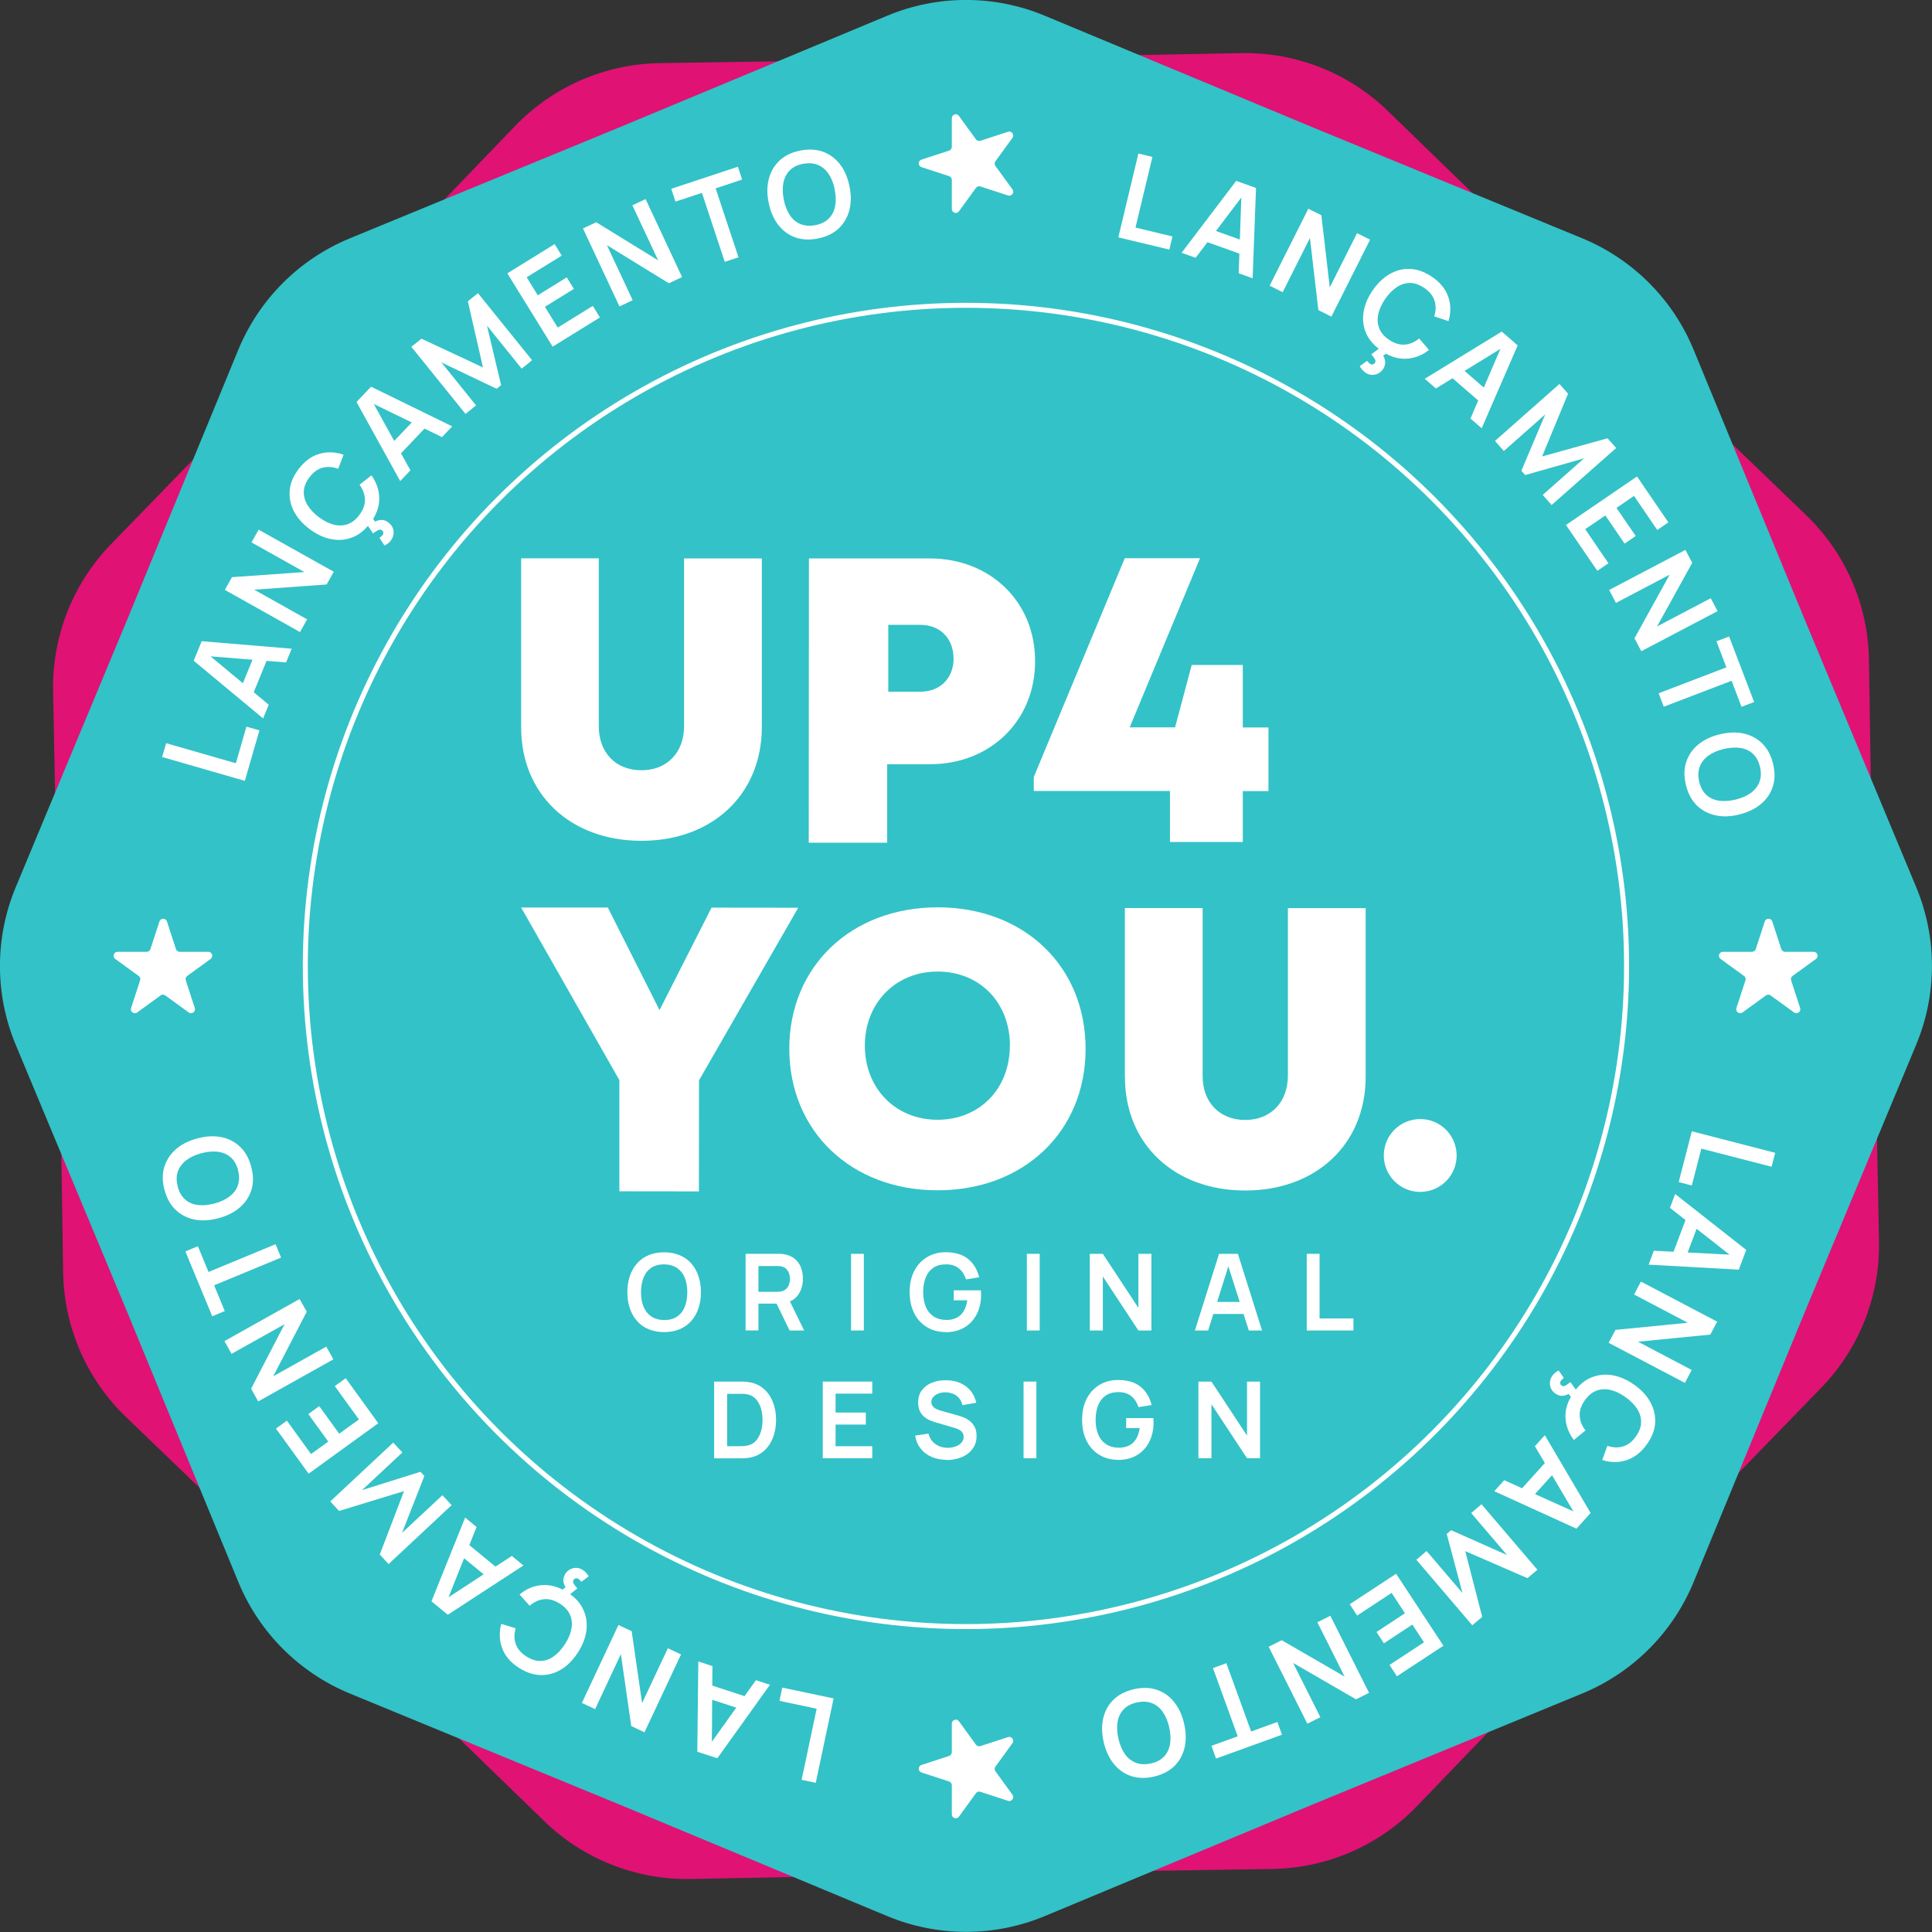 <svg viewBox="0 0 192.81 192.81" xmlns="http://www.w3.org/2000/svg" id="Layer_2"><rect x="0" y="0" width="192.81" height="192.81" fill="#333333" stroke="none"/><defs><style>.cls-1{fill:none;stroke:#fff;stroke-miterlimit:10;stroke-width:.5px;}.cls-2{fill:#e01274;}.cls-2,.cls-3,.cls-4{stroke-width:0px;}.cls-3{fill:#33c2c7;}.cls-4{fill:#fff;}</style></defs><g id="Layer_1-2"><path d="M123.87,5.3c5.45-.1,10.72,1.97,14.63,5.77l20.83,20.21,20.92,20.13c3.93,3.78,6.18,8.97,6.27,14.42l.44,29.02.56,29.02c.11,5.45-1.97,10.72-5.77,14.63l-20.21,20.83-20.13,20.92c-3.78,3.93-8.97,6.18-14.42,6.27l-29.02.44-29.02.56c-5.45.1-10.72-1.97-14.63-5.77l-20.83-20.21-20.92-20.13c-3.93-3.78-6.18-8.97-6.27-14.42l-.44-29.02-.56-29.02c-.1-5.45,1.97-10.72,5.77-14.63l20.21-20.83,20.13-20.92c3.78-3.93,8.97-6.18,14.42-6.27l29.02-.44,29.02-.56Z" class="cls-2"></path><path d="M88.54,1.57c5.03-2.1,10.69-2.1,15.73,0l26.79,11.16,26.84,11.05c5.04,2.08,9.04,6.08,11.12,11.12l11.05,26.84,11.16,26.79c2.1,5.03,2.1,10.69,0,15.73l-11.16,26.79-11.05,26.84c-2.08,5.04-6.08,9.04-11.12,11.12l-26.84,11.05-26.79,11.16c-5.03,2.1-10.69,2.1-15.73,0l-26.79-11.16-26.84-11.05c-5.04-2.08-9.04-6.08-11.12-11.12l-11.05-26.84L1.57,104.27c-2.1-5.03-2.1-10.69,0-15.73l11.16-26.79,11.05-26.84c2.08-5.04,6.08-9.04,11.12-11.12l26.84-11.05L88.54,1.57Z" class="cls-3"></path><path d="M181.05,94.99h-2.9c-.17,0-.32-.11-.38-.27l-.9-2.76c-.12-.36-.63-.36-.75,0l-.9,2.76c-.05.16-.2.27-.38.27h-2.9c-.38,0-.54.49-.23.71l2.34,1.7c.14.1.2.28.14.44l-.9,2.76c-.12.36.3.67.61.44l2.34-1.7c.14-.1.33-.1.46,0l2.34,1.7c.31.22.73-.08.61-.44l-.9-2.76c-.05-.16,0-.34.14-.44l2.34-1.7c.31-.22.15-.71-.23-.71Z" class="cls-4"></path><path d="M20.84,94.99h-2.9c-.17,0-.32-.11-.38-.27l-.9-2.76c-.12-.36-.63-.36-.75,0l-.9,2.76c-.05.16-.2.27-.38.27h-2.9c-.38,0-.54.49-.23.71l2.34,1.7c.14.1.2.28.14.44l-.9,2.76c-.12.36.3.67.61.44l2.34-1.7c.14-.1.33-.1.46,0l2.34,1.7c.31.22.73-.08.61-.44l-.9-2.76c-.05-.16,0-.34.14-.44l2.34-1.7c.31-.22.15-.71-.23-.71Z" class="cls-4"></path><path d="M94.99,11.75v2.9c0,.17-.11.32-.27.38l-2.76.9c-.36.12-.36.63,0,.75l2.76.9c.16.05.27.2.27.38v2.9c0,.38.49.54.71.23l1.7-2.34c.1-.14.28-.2.44-.14l2.76.9c.36.12.67-.3.44-.61l-1.7-2.34c-.1-.14-.1-.33,0-.46l1.7-2.34c.22-.31-.08-.73-.44-.61l-2.76.9c-.16.05-.34,0-.44-.14l-1.7-2.34c-.22-.31-.71-.15-.71.23Z" class="cls-4"></path><path d="M94.99,171.96v2.9c0,.17-.11.32-.27.38l-2.76.9c-.36.12-.36.63,0,.75l2.76.9c.16.05.27.2.27.38v2.9c0,.38.49.54.71.23l1.7-2.34c.1-.14.28-.2.44-.14l2.76.9c.36.12.67-.3.44-.61l-1.7-2.34c-.1-.14-.1-.33,0-.46l1.7-2.34c.22-.31-.08-.73-.44-.61l-2.76.9c-.16.05-.34,0-.44-.14l-1.7-2.34c-.22-.31-.71-.15-.71.23Z" class="cls-4"></path><path d="M52.01,72.58v-16.86s7.75,0,7.75,0v16.72c-.02,2.69,1.71,4.43,4.25,4.43,2.53,0,4.26-1.73,4.26-4.42v-16.72s7.76,0,7.76,0v16.86c-.02,6.77-5.02,11.33-12.03,11.32-7.01,0-12-4.58-11.99-11.34ZM103.3,66c0,5.95-4.49,10.28-10.52,10.27h-4.24s0,7.83,0,7.83h-7.83s.02-28.37.02-28.37h12.07c6.03.01,10.51,4.32,10.5,10.26ZM95.16,65.7c0-1.95-1.31-3.34-3.3-3.34h-3.21s0,6.67,0,6.67h3.21c1.99,0,3.31-1.38,3.31-3.33ZM126.59,78.95h-2.56s0,5.08,0,5.08h-7.27s0-5.09,0-5.09h-13.59s0-1.4,0-1.4l9.08-21.83h7.51s-7.02,16.88-7.02,16.88h4.53s1.66-6.23,1.66-6.23h5.1s0,6.24,0,6.24h2.56s0,6.34,0,6.34Z" class="cls-4"></path><path d="M145.37,115.32c0,2.01-1.63,3.63-3.64,3.63-2.01,0-3.63-1.63-3.63-3.64,0-2.01,1.63-3.63,3.64-3.63,2.01,0,3.63,1.63,3.63,3.64Z" class="cls-4"></path><polygon points="69.76 107.82 69.75 118.9 61.81 118.89 61.81 107.79 52.01 90.57 60.66 90.57 65.82 100.81 71.01 90.58 79.66 90.59 69.76 107.82" class="cls-4"></polygon><path d="M93.57,118.79c-8.64,0-14.8-5.92-14.8-14.13,0-8.22,6.18-14.11,14.82-14.11,8.62,0,14.76,5.89,14.75,14.13,0,8.24-6.16,14.11-14.77,14.11h0ZM100.79,104.36c0-4.31-3.02-7.4-7.21-7.4-4.19,0-7.26,3.11-7.27,7.39,0,4.28,3.07,7.4,7.25,7.4,4.19,0,7.22-3.08,7.22-7.39Z" class="cls-4"></path><path d="M112.26,107.48v-16.86s7.76,0,7.76,0v16.72c-.02,2.69,1.72,4.43,4.24,4.43,2.53,0,4.26-1.73,4.27-4.42v-16.72s7.76,0,7.76,0v16.86c-.02,6.77-5.02,11.33-12.03,11.32-7.01,0-12-4.58-11.99-11.34Z" class="cls-4"></path><path d="M66.28,132.94c-.77,0-1.42-.17-1.97-.5-.55-.33-.96-.8-1.26-1.4-.29-.6-.44-1.29-.44-2.08s.15-1.48.44-2.08.71-1.07,1.26-1.4c.55-.33,1.2-.5,1.97-.5s1.42.17,1.97.5.97.8,1.26,1.4c.29.6.44,1.29.44,2.08s-.15,1.48-.44,2.08c-.29.6-.71,1.07-1.26,1.4-.55.33-1.2.5-1.97.5ZM66.28,131.74c.51,0,.94-.11,1.28-.34.34-.23.6-.55.77-.97.17-.42.26-.91.26-1.47s-.09-1.05-.26-1.46c-.17-.41-.43-.73-.77-.96-.34-.23-.77-.35-1.28-.36-.51,0-.94.11-1.28.34s-.6.55-.77.97c-.17.42-.26.91-.26,1.47s.09,1.05.26,1.46.43.73.77.96c.34.23.77.35,1.28.36Z" class="cls-4"></path><path d="M74.41,132.78v-7.65h3.16c.07,0,.17,0,.29,0,.12,0,.22.02.32.03.44.07.81.21,1.1.44s.5.51.64.86c.14.35.21.73.21,1.15,0,.62-.16,1.16-.47,1.61-.32.45-.8.73-1.45.83l-.55.05h-1.97v2.67h-1.28ZM75.69,128.92h1.83c.07,0,.15,0,.24-.01s.17-.02.24-.04c.21-.05.38-.15.5-.28.12-.13.21-.29.26-.46s.08-.34.08-.5-.03-.33-.08-.5c-.05-.17-.14-.32-.26-.46s-.29-.23-.5-.28c-.07-.02-.16-.03-.24-.04-.09,0-.17,0-.24,0h-1.83v2.58ZM78.8,132.78l-1.51-3.11,1.3-.29,1.66,3.4h-1.45Z" class="cls-4"></path><path d="M84.93,132.78v-7.65h1.28v7.65h-1.28Z" class="cls-4"></path><path d="M94.36,132.94c-.5,0-.96-.09-1.39-.26-.43-.18-.81-.43-1.14-.77-.33-.34-.58-.76-.77-1.25-.18-.49-.28-1.06-.28-1.7,0-.84.16-1.55.47-2.14.31-.59.74-1.05,1.28-1.37s1.15-.48,1.83-.48c.94,0,1.69.22,2.24.66.55.44.92,1.05,1.12,1.84l-1.31.21c-.15-.45-.38-.82-.71-1.09-.33-.27-.75-.41-1.26-.41-.51,0-.94.1-1.28.33s-.6.55-.77.97c-.17.42-.26.91-.26,1.47s.09,1.05.26,1.46.43.73.77.96c.34.23.77.35,1.28.36.39,0,.72-.07,1.01-.21.29-.14.53-.36.71-.65.18-.29.31-.66.37-1.1h-1.35v-1h2.71c0,.06.01.14.02.25,0,.11,0,.18,0,.2,0,.72-.14,1.36-.43,1.93-.29.56-.69,1-1.22,1.32-.53.32-1.17.48-1.91.48Z" class="cls-4"></path><path d="M102.48,132.78v-7.65h1.28v7.65h-1.28Z" class="cls-4"></path><path d="M108.76,132.78v-7.65h1.3l3.55,5.39v-5.39h1.3v7.65h-1.3l-3.55-5.39v5.39h-1.3Z" class="cls-4"></path><path d="M119.25,132.78l2.41-7.65h1.88l2.41,7.65h-1.32l-2.19-6.86h.29l-2.16,6.86h-1.32ZM120.6,131.13v-1.2h4.02v1.2h-4.02Z" class="cls-4"></path><path d="M130.41,132.78v-7.65h1.28v6.45h3.38v1.2h-4.66Z" class="cls-4"></path><path d="M71.27,145.53v-7.65h2.44c.06,0,.19,0,.38,0,.19,0,.37.02.55.04.61.08,1.12.29,1.54.65.42.35.74.8.95,1.35.22.55.32,1.14.32,1.79s-.11,1.24-.32,1.79c-.22.55-.53.99-.95,1.35-.42.35-.93.57-1.54.65-.17.02-.36.03-.55.04-.19,0-.32,0-.38,0h-2.44ZM72.57,144.33h1.14c.11,0,.24,0,.41-.01.16,0,.31-.02.44-.05.36-.07.66-.23.88-.48s.39-.56.5-.93c.11-.36.16-.75.16-1.15s-.06-.8-.16-1.17c-.11-.36-.28-.67-.51-.92-.23-.25-.52-.41-.87-.47-.13-.03-.27-.05-.44-.05-.16,0-.3,0-.41,0h-1.14v5.24Z" class="cls-4"></path><path d="M82.11,145.53v-7.65h4.94v1.2h-3.66v1.89h3.02v1.2h-3.02v2.16h3.66v1.2h-4.94Z" class="cls-4"></path><path d="M94.49,145.69c-.56,0-1.06-.1-1.51-.29-.45-.19-.82-.47-1.1-.84-.29-.36-.47-.79-.55-1.29l1.33-.2c.11.45.35.8.7,1.05s.76.37,1.22.37c.27,0,.53-.04.77-.13.24-.08.44-.21.59-.37.15-.16.23-.36.23-.6,0-.11-.02-.2-.05-.29-.04-.09-.09-.17-.16-.24-.07-.07-.16-.14-.27-.19-.11-.06-.23-.11-.37-.15l-1.98-.58c-.17-.05-.35-.12-.55-.2-.2-.08-.38-.2-.56-.35-.18-.15-.32-.33-.43-.56-.11-.23-.17-.51-.17-.85,0-.49.12-.91.37-1.24.25-.33.59-.59,1.01-.75.42-.17.89-.25,1.41-.24.52,0,.99.09,1.4.27.41.18.75.43,1.03.76.28.33.47.74.58,1.21l-1.38.24c-.06-.27-.17-.5-.33-.69-.16-.19-.36-.33-.59-.43-.23-.1-.48-.15-.74-.16-.25,0-.49.03-.71.11-.22.08-.39.19-.53.34s-.2.32-.2.52c0,.19.06.34.17.46.11.12.25.21.42.28.17.07.34.13.51.17l1.37.38c.19.05.4.12.63.2.23.08.46.2.67.36.22.15.39.35.53.6.14.25.21.56.21.95s-.08.74-.25,1.04-.39.55-.67.75c-.28.2-.6.35-.96.45-.36.1-.74.15-1.13.15Z" class="cls-4"></path><path d="M102.15,145.53v-7.65h1.28v7.65h-1.28Z" class="cls-4"></path><path d="M111.57,145.69c-.5,0-.96-.09-1.39-.26-.43-.18-.81-.43-1.14-.77-.33-.34-.58-.76-.77-1.25-.18-.49-.28-1.06-.28-1.7,0-.84.16-1.55.47-2.14.31-.59.74-1.05,1.28-1.37s1.15-.48,1.83-.48c.94,0,1.69.22,2.24.66.55.44.92,1.05,1.12,1.84l-1.31.21c-.15-.45-.38-.82-.71-1.09-.33-.27-.75-.41-1.26-.41-.51,0-.94.1-1.28.33s-.6.55-.77.97c-.17.42-.26.91-.26,1.47s.09,1.05.26,1.46.43.73.77.96c.34.23.77.35,1.28.36.39,0,.72-.07,1.01-.21.29-.14.53-.36.71-.65.18-.29.31-.66.37-1.1h-1.35v-1h2.71c0,.06.01.14.02.25,0,.11,0,.18,0,.2,0,.72-.14,1.36-.43,1.93-.29.56-.69,1-1.22,1.32-.53.32-1.17.48-1.91.48Z" class="cls-4"></path><path d="M119.6,145.53v-7.65h1.3l3.55,5.39v-5.39h1.3v7.65h-1.3l-3.55-5.39v5.39h-1.3Z" class="cls-4"></path><path d="M24.44,77.93l-8.26-2.38.4-1.38,6.96,2,1.05-3.65,1.3.37-1.45,5.03Z" class="cls-4"></path><path d="M26.26,71.7l-6.93-5.76.8-1.95,8.98.75-.56,1.37-8.07-.65.12-.3,6.22,5.17-.56,1.37ZM25.11,69.6l-1.24-.51,1.71-4.18,1.24.51-1.71,4.18Z" class="cls-4"></path><path d="M29.94,63.08l-7.5-4.21.71-1.27,7.23-.51-5.28-2.96.71-1.27,7.5,4.2-.71,1.27-7.23.52,5.28,2.96-.71,1.27Z" class="cls-4"></path><path d="M36.95,52.19c-.51.69-1.1,1.17-1.77,1.43-.67.27-1.37.33-2.1.19-.74-.14-1.46-.47-2.17-1-.71-.53-1.24-1.13-1.58-1.79-.34-.66-.48-1.35-.42-2.07.06-.72.35-1.42.87-2.11.59-.79,1.28-1.31,2.07-1.54.79-.24,1.6-.21,2.44.08l-.54,1.4c-.55-.2-1.07-.23-1.57-.1-.49.13-.93.46-1.31.97-.34.46-.53.93-.55,1.39-.02.46.1.91.36,1.35.26.43.64.84,1.14,1.22.5.37,1,.62,1.49.75.49.12.95.11,1.39-.05.44-.16.83-.46,1.17-.93.38-.51.57-1.03.55-1.54-.02-.51-.2-1-.54-1.47l1.19-.93c.51.71.77,1.49.78,2.31,0,.83-.29,1.64-.88,2.43ZM39.04,53.91c-.1.13-.2.24-.32.32-.11.08-.23.16-.35.21l-.5-.76c.14-.1.24-.19.3-.26.07-.09.1-.19.08-.28-.02-.09-.06-.16-.12-.21-.12-.09-.26-.1-.41-.02-.15.08-.31.19-.49.32l-.73-1.07.52-.7.41.6c.23-.12.45-.17.67-.17.22,0,.44.09.65.24.3.23.48.51.52.85.04.34-.04.65-.24.91Z" class="cls-4"></path><path d="M39.94,48.01l-4.36-7.89,1.45-1.53,8.1,3.96-1.02,1.07-7.28-3.53.22-.23,3.91,7.08-1.02,1.07ZM39.63,45.64l-.97-.92,3.11-3.27.97.93-3.11,3.27Z" class="cls-4"></path><path d="M46.45,41.3l-5.4-6.69,1.01-.81,6.14,2.87-1.51-6.6,1.01-.81,5.4,6.69-1.04.84-3.46-4.29,1.41,5.94-.45.36-5.51-2.63,3.46,4.29-1.05.85Z" class="cls-4"></path><path d="M55.15,34.59l-4.52-7.31,4.72-2.92.71,1.15-3.5,2.16,1.11,1.8,2.89-1.79.71,1.15-2.89,1.79,1.28,2.07,3.5-2.16.71,1.15-4.72,2.92Z" class="cls-4"></path><path d="M61.82,30.58l-3.64-7.78,1.32-.62,6.18,3.8-2.57-5.49,1.32-.62,3.64,7.78-1.32.62-6.18-3.8,2.57,5.49-1.32.62Z" class="cls-4"></path><path d="M72.33,26.13l-2.28-6.88-2.64.87-.42-1.28,6.65-2.2.42,1.28-2.64.88,2.28,6.88-1.37.45Z" class="cls-4"></path><path d="M81.64,23.8c-.84.17-1.6.13-2.28-.11s-1.24-.67-1.7-1.26c-.46-.59-.77-1.33-.95-2.2-.18-.87-.17-1.67.02-2.39.19-.72.55-1.33,1.07-1.82.53-.49,1.21-.82,2.05-.99.84-.17,1.6-.13,2.28.11.68.25,1.24.67,1.7,1.26.46.59.77,1.33.95,2.2.18.87.17,1.67-.02,2.39-.19.72-.55,1.33-1.07,1.82-.53.49-1.21.82-2.06.99ZM81.37,22.47c.57-.11,1.01-.33,1.34-.66s.54-.74.63-1.24c.1-.5.08-1.06-.04-1.67-.12-.62-.33-1.13-.61-1.55-.28-.42-.64-.71-1.06-.89s-.92-.21-1.49-.11c-.57.11-1.01.33-1.33.66s-.53.74-.63,1.24c-.1.5-.08,1.06.04,1.67.12.62.33,1.13.6,1.55.28.42.63.71,1.06.89.43.18.93.21,1.49.11Z" class="cls-4"></path><path d="M111.61,23.68l2-8.36,1.4.34-1.69,7.05,3.69.89-.31,1.31-5.09-1.22Z" class="cls-4"></path><path d="M117.92,25.23l5.45-7.18,1.98.71-.34,9.01-1.39-.5.28-8.09.3.11-4.88,6.44-1.39-.5ZM119.97,23.98l.45-1.26,4.25,1.52-.45,1.26-4.25-1.52Z" class="cls-4"></path><path d="M126.71,28.51l3.86-7.68,1.3.65.84,7.2,2.72-5.41,1.3.65-3.86,7.68-1.3-.65-.84-7.2-2.72,5.41-1.3-.65Z" class="cls-4"></path><path d="M136.27,37.18c-.13-.09-.25-.19-.34-.3-.09-.11-.17-.22-.23-.34l.74-.53c.1.14.2.23.27.29.1.07.19.09.29.07.09-.02.16-.07.2-.13.09-.13.09-.27,0-.41s-.2-.3-.34-.47l1.04-.78.73.48-.59.44c.13.22.2.44.2.67,0,.22-.07.44-.21.66-.21.31-.49.5-.83.56s-.65,0-.92-.19ZM137.88,35.01c-.71-.48-1.22-1.05-1.52-1.7s-.39-1.35-.29-2.09.4-1.48.9-2.21c.5-.73,1.07-1.29,1.72-1.66.65-.37,1.33-.55,2.05-.51.72.03,1.43.29,2.15.77.82.55,1.37,1.22,1.64,2,.27.78.28,1.59.03,2.44l-1.43-.48c.18-.56.19-1.08.03-1.57-.16-.49-.5-.91-1.03-1.27-.48-.32-.95-.49-1.41-.49-.46,0-.91.14-1.33.42-.42.28-.81.68-1.17,1.2-.35.52-.58,1.03-.68,1.53-.1.5-.06.96.11,1.39.17.43.5.81.98,1.13.53.36,1.05.52,1.56.48.51-.04.99-.24,1.44-.61l.98,1.14c-.69.55-1.45.84-2.27.88-.83.04-1.65-.22-2.47-.77Z" class="cls-4"></path><path d="M142.19,37.8l7.68-4.71,1.59,1.38-3.59,8.27-1.12-.97,3.2-7.44.24.21-6.89,4.23-1.12-.97ZM144.55,37.39l.88-1.01,3.41,2.96-.88,1.01-3.41-2.96Z" class="cls-4"></path><path d="M149.19,44.01l6.44-5.69.86.97-2.59,6.26,6.53-1.81.86.97-6.44,5.69-.89-1.01,4.13-3.65-5.88,1.67-.38-.43,2.38-5.62-4.13,3.65-.89-1.01Z" class="cls-4"></path><path d="M156.27,52.4l7.1-4.85,3.13,4.58-1.11.76-2.32-3.4-1.75,1.2,1.92,2.8-1.11.76-1.92-2.81-2.01,1.37,2.32,3.4-1.11.76-3.13-4.58Z" class="cls-4"></path><path d="M160.59,58.88l7.61-4,.68,1.29-3.51,6.35,5.36-2.82.68,1.29-7.61,4-.68-1.29,3.51-6.35-5.36,2.82-.68-1.29Z" class="cls-4"></path><path d="M165.52,69.19l6.77-2.59-.99-2.6,1.26-.48,2.5,6.54-1.26.48-.99-2.6-6.77,2.59-.51-1.34Z" class="cls-4"></path><path d="M168.26,78.36c-.21-.83-.21-1.59.01-2.28.22-.69.61-1.27,1.18-1.75.57-.48,1.29-.83,2.15-1.04s1.66-.25,2.39-.09c.73.16,1.36.49,1.87.99s.88,1.17,1.08,2.01c.21.83.21,1.59-.01,2.28-.22.69-.61,1.27-1.18,1.75-.57.48-1.29.83-2.15,1.05-.86.22-1.66.25-2.39.09-.73-.16-1.36-.49-1.87-.99-.51-.51-.88-1.18-1.08-2.01ZM169.58,78.03c.14.56.38,1,.72,1.31.34.31.77.5,1.27.57.5.07,1.06.03,1.67-.12.61-.15,1.12-.38,1.52-.68.4-.3.68-.67.84-1.1.16-.43.17-.93.04-1.5-.14-.56-.38-.99-.72-1.3-.34-.31-.77-.5-1.27-.57-.5-.07-1.06-.03-1.67.12-.61.15-1.12.38-1.52.68-.4.3-.68.66-.84,1.1s-.17.93-.04,1.5Z" class="cls-4"></path><path d="M168.84,112.9l8.32,2.15-.36,1.39-7.01-1.81-.95,3.68-1.31-.34,1.31-5.07Z" class="cls-4"></path><path d="M167.19,119.17l7.08,5.57-.74,1.97-9-.5.52-1.39,8.08.42-.11.3-6.36-5,.52-1.39ZM168.4,121.25l1.26.47-1.59,4.22-1.26-.47,1.59-4.22Z" class="cls-4"></path><path d="M163.76,127.9l7.61,4-.68,1.29-7.22.71,5.36,2.82-.68,1.29-7.61-4,.68-1.29,7.22-.71-5.36-2.82.68-1.29Z" class="cls-4"></path><path d="M154.9,137.32c.09-.13.2-.24.31-.33.11-.09.23-.16.34-.22l.52.75c-.14.1-.24.19-.29.27-.07.1-.09.19-.07.28s.06.16.12.2c.13.09.27.09.41,0,.15-.09.31-.2.48-.34l.76,1.05-.5.72-.43-.59c-.22.12-.45.19-.67.19-.22,0-.44-.08-.65-.22-.31-.22-.49-.5-.54-.83-.05-.34.02-.65.21-.92ZM157.04,138.97c.49-.7,1.07-1.2,1.73-1.48.66-.28,1.36-.37,2.1-.25.74.12,1.47.43,2.2.94.73.51,1.27,1.09,1.63,1.75.36.66.52,1.34.48,2.06-.04.72-.31,1.43-.81,2.13-.57.81-1.25,1.34-2.03,1.6-.78.26-1.6.25-2.44-.01l.51-1.42c.56.19,1.08.21,1.57.06.49-.15.92-.48,1.29-1.01.33-.47.5-.94.51-1.4,0-.46-.12-.91-.39-1.33s-.66-.82-1.18-1.19c-.51-.36-1.02-.6-1.51-.71-.49-.11-.96-.08-1.39.08-.43.17-.82.49-1.15.96-.37.53-.54,1.04-.51,1.55s.22,1,.58,1.45l-1.16.96c-.53-.7-.81-1.46-.84-2.29-.03-.83.25-1.64.82-2.45Z" class="cls-4"></path><path d="M154.17,143.23l4.57,7.76-1.41,1.57-8.2-3.74.99-1.1,7.38,3.33-.21.24-4.11-6.96.99-1.1ZM154.54,145.6l1,.9-3.02,3.35-1-.9,3.02-3.35Z" class="cls-4"></path><path d="M147.85,150.12l5.58,6.54-.99.84-6.21-2.7,1.69,6.56-.99.84-5.58-6.54,1.02-.87,3.58,4.19-1.57-5.9.44-.37,5.58,2.48-3.58-4.19,1.03-.88Z" class="cls-4"></path><path d="M139.33,157.06l4.72,7.18-4.64,3.05-.74-1.13,3.44-2.26-1.16-1.77-2.84,1.87-.74-1.13,2.84-1.87-1.33-2.03-3.44,2.26-.74-1.13,4.64-3.05Z" class="cls-4"></path><path d="M132.77,161.26l3.86,7.68-1.3.65-6.28-3.63,2.72,5.41-1.3.65-3.86-7.68,1.3-.65,6.28,3.63-2.72-5.42,1.3-.65Z" class="cls-4"></path><path d="M122.39,165.99l2.47,6.81,2.62-.95.46,1.27-6.58,2.38-.46-1.27,2.62-.95-2.47-6.81,1.35-.49Z" class="cls-4"></path><path d="M113.15,168.58c.84-.19,1.6-.18,2.28.05.68.23,1.26.63,1.73,1.21.47.58.81,1.3,1.01,2.17.2.86.22,1.66.05,2.39-.17.73-.51,1.35-1.02,1.85s-1.19.85-2.03,1.05c-.84.19-1.6.18-2.28-.05-.68-.23-1.26-.63-1.73-1.21-.47-.58-.81-1.31-1.01-2.17s-.22-1.66-.05-2.39c.17-.73.51-1.35,1.02-1.85s1.19-.85,2.03-1.05ZM113.45,169.9c-.56.13-1,.36-1.32.7-.32.34-.52.76-.6,1.26-.08.5-.05,1.06.09,1.67.14.61.36,1.12.65,1.53.29.41.66.7,1.09.86.43.17.93.19,1.5.07.56-.12,1-.36,1.32-.7.31-.34.51-.76.59-1.26.08-.5.05-1.06-.09-1.67-.14-.61-.36-1.12-.65-1.53-.29-.41-.65-.7-1.08-.86-.43-.17-.93-.19-1.49-.07Z" class="cls-4"></path><path d="M83.19,169.51l-1.78,8.41-1.41-.3,1.5-7.09-3.71-.79.28-1.32,5.12,1.08Z" class="cls-4"></path><path d="M76.84,168.14l-5.25,7.33-2-.65.1-9.01,1.41.46-.06,8.09-.31-.1,4.71-6.58,1.41.46ZM74.82,169.44l-.42,1.28-4.29-1.4.42-1.28,4.29,1.4Z" class="cls-4"></path><path d="M67.97,165.1l-3.65,7.78-1.32-.62-1.04-7.18-2.57,5.49-1.32-.62,3.65-7.78,1.32.62,1.04,7.18,2.57-5.48,1.32.62Z" class="cls-4"></path><path d="M56.62,158.91c.73.46,1.25,1.01,1.56,1.66.32.65.43,1.34.35,2.08s-.36,1.49-.84,2.24c-.48.75-1.03,1.32-1.67,1.71-.64.39-1.32.58-2.04.57-.72-.01-1.44-.25-2.17-.71-.84-.53-1.4-1.18-1.69-1.96-.29-.77-.32-1.58-.1-2.44l1.44.44c-.16.56-.16,1.09.01,1.57.17.48.52.9,1.06,1.24.49.31.96.46,1.42.45.46-.01.9-.16,1.31-.46.41-.29.79-.7,1.13-1.23.34-.53.55-1.04.64-1.54.09-.5.04-.96-.15-1.39-.19-.42-.52-.79-1.01-1.1-.54-.34-1.07-.49-1.58-.44-.51.05-.99.27-1.43.65l-1.01-1.12c.68-.57,1.42-.88,2.25-.94.82-.06,1.65.17,2.49.7ZM58.17,156.69c.14.09.25.18.34.29s.17.22.24.33l-.73.55c-.11-.13-.2-.23-.28-.28-.1-.06-.2-.08-.29-.06-.09.03-.16.07-.2.13-.08.13-.08.27.01.41.09.14.21.3.36.46l-1.01.8-.74-.46.57-.46c-.13-.22-.21-.44-.22-.66,0-.22.06-.44.19-.66.2-.32.47-.51.81-.58.34-.07.65-.01.93.17Z" class="cls-4"></path><path d="M52.24,156.23l-7.55,4.92-1.63-1.34,3.36-8.36,1.14.94-3,7.52-.25-.21,6.77-4.42,1.14.94ZM49.89,156.71l-.85,1.04-3.49-2.87.85-1.04,3.49,2.87Z" class="cls-4"></path><path d="M45.06,150.22l-6.28,5.87-.88-.95,2.42-6.33-6.48,1.98-.88-.95,6.28-5.87.92.98-4.03,3.76,5.83-1.83.39.42-2.23,5.68,4.03-3.76.92.99Z" class="cls-4"></path><path d="M37.76,142.03l-6.96,5.04-3.26-4.5,1.09-.79,2.41,3.33,1.72-1.24-1.99-2.75,1.09-.79,1.99,2.75,1.97-1.42-2.41-3.33,1.09-.79,3.25,4.5Z" class="cls-4"></path><path d="M33.27,135.66l-7.5,4.2-.71-1.27,3.34-6.44-5.29,2.96-.71-1.27,7.5-4.2.71,1.27-3.34,6.44,5.29-2.96.71,1.27Z" class="cls-4"></path><path d="M28.06,125.5l-6.69,2.77,1.06,2.57-1.25.52-2.68-6.47,1.25-.52,1.06,2.57,6.69-2.77.55,1.33Z" class="cls-4"></path><path d="M25.06,116.4c.23.83.25,1.59.05,2.28-.2.69-.58,1.29-1.13,1.78-.56.5-1.27.87-2.12,1.1-.85.24-1.65.29-2.39.16-.74-.14-1.37-.45-1.9-.94-.53-.49-.91-1.15-1.14-1.98-.23-.83-.25-1.59-.05-2.28.2-.69.58-1.29,1.13-1.79.56-.5,1.27-.87,2.12-1.1.85-.24,1.65-.29,2.39-.16.74.13,1.37.45,1.9.94.53.49.91,1.15,1.14,1.98ZM23.76,116.77c-.15-.56-.4-.99-.76-1.29-.35-.3-.78-.48-1.29-.54-.5-.06-1.06,0-1.66.16-.61.17-1.11.41-1.5.72-.39.31-.66.69-.81,1.12-.15.44-.14.94,0,1.5.15.56.4.98.75,1.28.35.3.78.48,1.28.54.5.06,1.06,0,1.67-.16.61-.17,1.11-.41,1.5-.72.4-.31.67-.68.81-1.12.15-.44.14-.94,0-1.5Z" class="cls-4"></path><circle r="65.93" cy="96.4" cx="96.4" class="cls-1"></circle></g></svg>